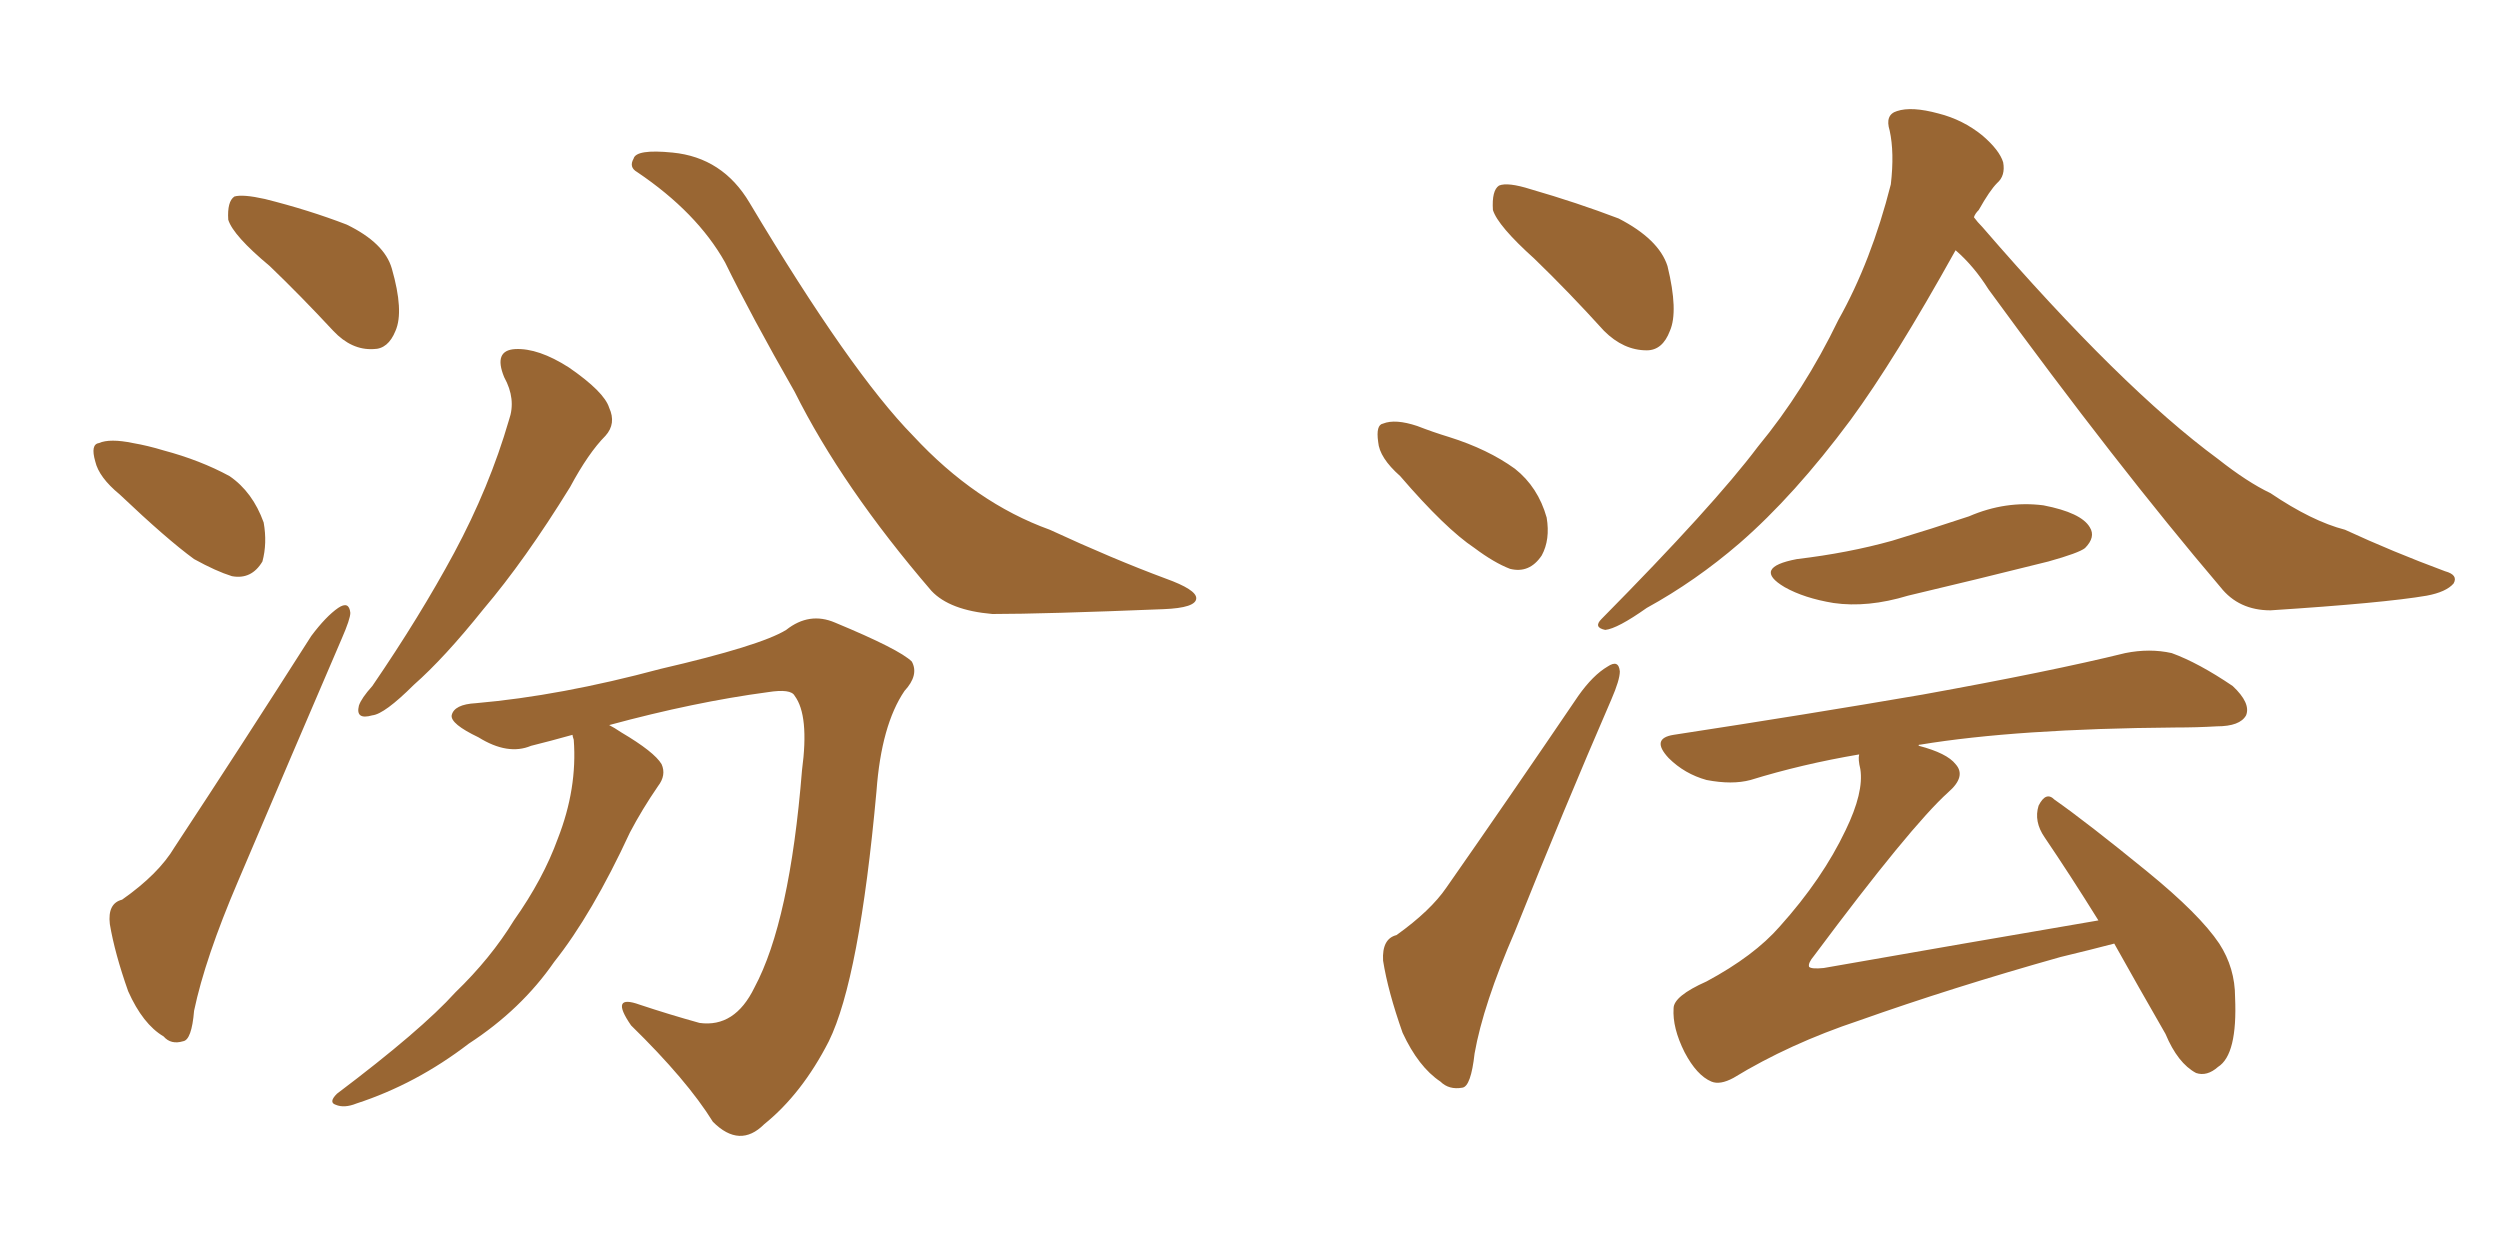 <svg xmlns="http://www.w3.org/2000/svg" xmlns:xlink="http://www.w3.org/1999/xlink" width="300" height="150"><path fill="#996633" padding="10" d="M32.37 31.93L32.37 31.93Q27.98 28.27 27.39 26.37L27.39 26.37Q27.25 24.17 28.13 23.58L28.13 23.58Q29.15 23.29 31.79 23.88L31.79 23.88Q37.06 25.20 41.60 26.95L41.60 26.95Q46.14 29.15 47.02 32.23L47.02 32.23Q48.49 37.35 47.46 39.70L47.46 39.70Q46.58 41.89 44.82 41.89L44.82 41.89Q42.19 42.04 39.99 39.70L39.99 39.70Q36.04 35.45 32.37 31.93ZM14.36 59.33L14.36 59.33Q11.87 57.28 11.43 55.37L11.43 55.37Q10.84 53.32 11.87 53.17L11.87 53.17Q13.18 52.59 15.97 53.17L15.97 53.17Q17.72 53.47 19.63 54.05L19.63 54.05Q24.02 55.22 27.54 57.13L27.54 57.13Q30.32 59.03 31.64 62.70L31.64 62.70Q32.08 65.19 31.49 67.38L31.49 67.38Q30.18 69.58 27.83 69.14L27.83 69.14Q25.93 68.55 23.29 67.09L23.29 67.09Q20.07 64.75 14.36 59.33ZM14.65 107.96L14.65 107.96Q19.04 104.88 20.95 101.66L20.95 101.66Q28.86 89.65 37.35 76.32L37.35 76.32Q39.11 73.97 40.58 72.95L40.58 72.95Q41.89 72.07 42.04 73.54L42.04 73.54Q42.04 74.27 41.02 76.61L41.02 76.61Q35.16 90.23 28.56 105.76L28.56 105.76Q24.61 114.99 23.29 121.29L23.29 121.29Q23.00 124.80 21.97 124.95L21.97 124.95Q20.51 125.39 19.63 124.37L19.63 124.37Q17.14 122.90 15.38 118.95L15.38 118.95Q13.77 114.40 13.18 110.89L13.18 110.89Q12.89 108.40 14.65 107.96ZM60.50 45.26L60.50 45.26Q59.18 42.04 61.82 41.89L61.82 41.89Q64.60 41.75 68.26 44.09L68.26 44.09Q72.51 47.02 73.10 48.93L73.10 48.93Q73.97 50.83 72.66 52.29L72.66 52.29Q70.61 54.35 68.41 58.45L68.41 58.45Q62.99 67.24 58.01 73.10L58.01 73.10Q53.32 78.96 49.66 82.18L49.66 82.18Q46.14 85.69 44.68 85.84L44.68 85.84Q42.63 86.43 43.07 84.67L43.07 84.67Q43.36 83.79 44.68 82.32L44.68 82.32Q50.39 73.97 54.49 66.36L54.49 66.36Q58.74 58.45 61.08 50.39L61.08 50.39Q61.96 47.90 60.50 45.26ZM76.46 20.65L76.46 20.65Q75.44 20.07 76.03 19.04L76.03 19.04Q76.32 17.87 80.71 18.31L80.71 18.31Q86.72 18.90 89.94 24.32L89.94 24.32Q102.10 44.68 109.57 52.29L109.57 52.29Q117.04 60.35 125.98 63.57L125.98 63.57Q133.59 67.09 139.89 69.43L139.89 69.43Q143.55 70.75 143.55 71.78L143.55 71.78Q143.55 72.95 139.60 73.10L139.60 73.10Q125.24 73.68 119.09 73.68L119.09 73.68Q113.96 73.24 111.77 70.90L111.77 70.90Q101.07 58.45 95.36 47.02L95.36 47.02Q90.09 37.79 87.01 31.49L87.01 31.49Q83.64 25.49 76.46 20.65ZM73.10 87.01L73.10 87.01L73.10 87.01Q73.68 87.30 74.56 87.89L74.56 87.89Q78.52 90.23 79.39 91.70L79.39 91.70Q79.98 93.02 78.96 94.34L78.96 94.34Q77.05 97.12 75.59 99.90L75.59 99.90Q71.04 109.72 66.50 115.43L66.50 115.43Q62.55 121.14 56.25 125.24L56.25 125.24Q49.95 130.08 42.77 132.42L42.77 132.42Q41.31 133.01 40.28 132.57L40.28 132.57Q39.40 132.28 40.43 131.25L40.43 131.25Q50.54 123.63 54.64 119.09L54.64 119.09Q58.89 114.99 61.67 110.45L61.67 110.45Q65.19 105.47 66.94 100.63L66.94 100.63Q69.29 94.63 68.85 88.77L68.85 88.77Q68.70 88.33 68.70 88.18L68.70 88.18Q66.06 88.92 63.72 89.50L63.72 89.50Q60.94 90.67 57.42 88.48L57.42 88.48Q54.05 86.87 54.20 85.84L54.20 85.84Q54.49 84.52 57.13 84.38L57.13 84.38Q67.24 83.50 79.25 80.27L79.25 80.27Q91.26 77.49 94.34 75.59L94.34 75.59Q97.12 73.39 100.20 74.71L100.20 74.71Q107.96 77.93 109.42 79.39L109.42 79.39Q110.30 81.01 108.54 82.91L108.54 82.91Q105.76 87.01 105.18 94.92L105.18 94.92Q103.13 117.48 99.46 124.95L99.46 124.95Q96.24 131.25 91.70 134.91L91.70 134.91Q88.77 137.84 85.55 134.62L85.55 134.62Q82.47 129.64 75.73 123.05L75.73 123.05Q73.10 119.24 76.76 120.56L76.76 120.56Q80.27 121.73 83.94 122.75L83.94 122.75Q88.18 123.34 90.53 118.51L90.53 118.51Q94.78 110.60 96.24 92.43L96.24 92.43Q97.12 85.84 95.36 83.50L95.36 83.50Q94.92 82.62 92.14 83.06L92.14 83.06Q83.35 84.23 73.10 87.01ZM184.13 31.05L184.13 31.05Q179.74 27.10 179.15 25.20L179.15 25.20Q179.00 22.85 179.88 22.27L179.88 22.27Q180.91 21.83 183.69 22.71L183.69 22.71Q189.26 24.32 194.24 26.22L194.24 26.22Q199.07 28.71 200.10 31.93L200.10 31.93Q201.42 37.35 200.39 39.70L200.39 39.70Q199.51 42.04 197.61 42.04L197.61 42.04Q194.82 42.04 192.48 39.70L192.48 39.70Q188.23 35.01 184.13 31.05ZM168.02 57.13L168.02 57.13Q165.53 54.93 165.38 53.03L165.38 53.03Q165.09 50.98 165.97 50.83L165.97 50.83Q167.43 50.24 170.07 51.12L170.07 51.12Q171.97 51.86 173.88 52.44L173.88 52.44Q178.56 53.91 181.79 56.25L181.79 56.25Q184.57 58.45 185.60 62.11L185.60 62.11Q186.04 64.75 185.01 66.65L185.01 66.65Q183.54 68.85 181.20 68.26L181.20 68.26Q179.30 67.53 176.95 65.77L176.95 65.77Q173.44 63.43 168.02 57.13ZM167.58 112.21L167.58 112.21Q171.68 109.28 173.58 106.49L173.58 106.49Q181.05 95.80 189.40 83.50L189.40 83.50Q191.16 81.01 192.92 79.98L192.92 79.98Q194.24 79.10 194.38 80.57L194.38 80.57Q194.38 81.59 193.36 83.94L193.36 83.94Q187.65 97.12 181.79 111.77L181.79 111.77Q177.98 120.56 176.95 126.42L176.95 126.42Q176.51 130.37 175.49 130.52L175.49 130.52Q173.88 130.81 172.85 129.79L172.85 129.79Q170.21 128.03 168.31 123.93L168.31 123.93Q166.55 118.95 165.97 115.28L165.97 115.28Q165.82 112.65 167.58 112.21ZM234.67 30.03L234.67 30.03Q227.34 43.21 222.07 50.39L222.07 50.39Q215.33 59.47 208.74 65.19L208.74 65.19Q203.47 69.73 197.61 72.95L197.61 72.95Q194.09 75.44 192.63 75.59L192.63 75.59Q191.16 75.29 192.19 74.27L192.19 74.27Q205.66 60.64 210.94 53.61L210.94 53.61Q216.50 46.88 220.61 38.38L220.61 38.38Q224.56 31.35 226.90 22.12L226.90 22.12Q227.34 18.31 226.76 15.67L226.76 15.67Q226.17 13.77 227.64 13.33L227.64 13.33Q229.39 12.74 232.62 13.62L232.62 13.62Q235.55 14.36 237.89 16.26L237.89 16.26Q239.94 18.02 240.38 19.48L240.38 19.48Q240.67 21.09 239.65 21.97L239.65 21.97Q238.77 22.85 237.45 25.20L237.45 25.20Q237.01 25.63 236.87 26.07L236.87 26.07Q237.30 26.66 237.89 27.25L237.89 27.25Q254.59 46.58 266.16 55.08L266.16 55.08Q269.68 57.86 272.46 59.18L272.46 59.18Q277.44 62.55 281.40 63.57L281.40 63.57Q287.11 66.21 293.41 68.55L293.41 68.55Q295.02 68.99 294.43 70.02L294.43 70.02Q293.55 71.04 291.21 71.48L291.21 71.48Q286.08 72.36 272.46 73.24L272.46 73.24Q268.65 73.24 266.46 70.46L266.46 70.46Q254.00 55.81 238.62 34.72L238.62 34.72Q236.87 31.93 234.67 30.03ZM215.63 67.09L215.63 67.09Q221.78 66.36 227.05 64.89L227.05 64.89Q231.88 63.43 236.28 61.96L236.28 61.96Q240.67 60.06 245.21 60.64L245.21 60.64Q249.76 61.52 250.78 63.28L250.78 63.28Q251.51 64.45 250.20 65.77L250.20 65.77Q249.46 66.36 245.80 67.38L245.80 67.38Q237.01 69.58 228.96 71.48L228.96 71.48Q224.12 72.95 220.02 72.36L220.02 72.36Q216.50 71.78 214.16 70.46L214.16 70.46Q210.21 68.12 215.63 67.09ZM253.71 113.23L253.71 113.23L253.71 113.23Q250.93 113.96 247.27 114.84L247.27 114.84Q234.23 118.51 223.10 122.46L223.10 122.46Q214.75 125.24 208.01 129.35L208.01 129.35Q206.40 130.22 205.37 129.79L205.37 129.79Q203.61 129.05 202.15 126.27L202.15 126.27Q200.68 123.34 200.83 121.00L200.83 121.00Q200.83 119.53 204.79 117.77L204.79 117.77Q210.50 114.70 213.57 111.18L213.57 111.18Q218.70 105.47 221.48 99.61L221.48 99.61Q223.68 95.07 223.24 92.29L223.24 92.29Q222.95 91.11 223.10 90.53L223.10 90.53Q216.21 91.70 210.06 93.60L210.06 93.60Q207.86 94.19 204.79 93.60L204.79 93.60Q202.15 92.87 200.24 90.97L200.24 90.97Q198.05 88.62 200.83 88.18L200.83 88.18Q217.09 85.69 230.71 83.35L230.71 83.35Q246.09 80.57 255.03 78.37L255.03 78.37Q257.96 77.78 260.60 78.37L260.60 78.37Q263.82 79.54 267.92 82.32L267.92 82.32Q270.12 84.38 269.53 85.84L269.53 85.84Q268.80 87.16 266.02 87.16L266.02 87.16Q263.67 87.30 261.04 87.30L261.04 87.30Q241.99 87.45 230.42 89.36L230.42 89.36Q230.13 89.36 230.27 89.50L230.27 89.50Q233.64 90.38 234.67 91.70L234.67 91.70Q235.99 93.16 233.79 95.07L233.79 95.07Q229.25 99.17 217.68 114.70L217.68 114.70Q216.94 115.58 217.09 116.02L217.09 116.02Q217.38 116.31 218.85 116.16L218.85 116.16Q235.55 113.23 251.81 110.45L251.81 110.45Q248.44 105.03 245.36 100.49L245.36 100.49Q244.04 98.58 244.63 96.68L244.63 96.68Q245.51 94.92 246.53 95.95L246.53 95.95Q250.49 98.73 257.67 104.59L257.67 104.59Q263.96 109.72 266.31 113.23L266.31 113.23Q268.21 116.16 268.21 119.68L268.21 119.68Q268.51 126.56 266.16 128.03L266.16 128.03Q264.84 129.20 263.53 128.76L263.53 128.76Q261.33 127.59 259.86 124.07L259.86 124.07Q256.49 118.21 253.71 113.23Z"/></svg>